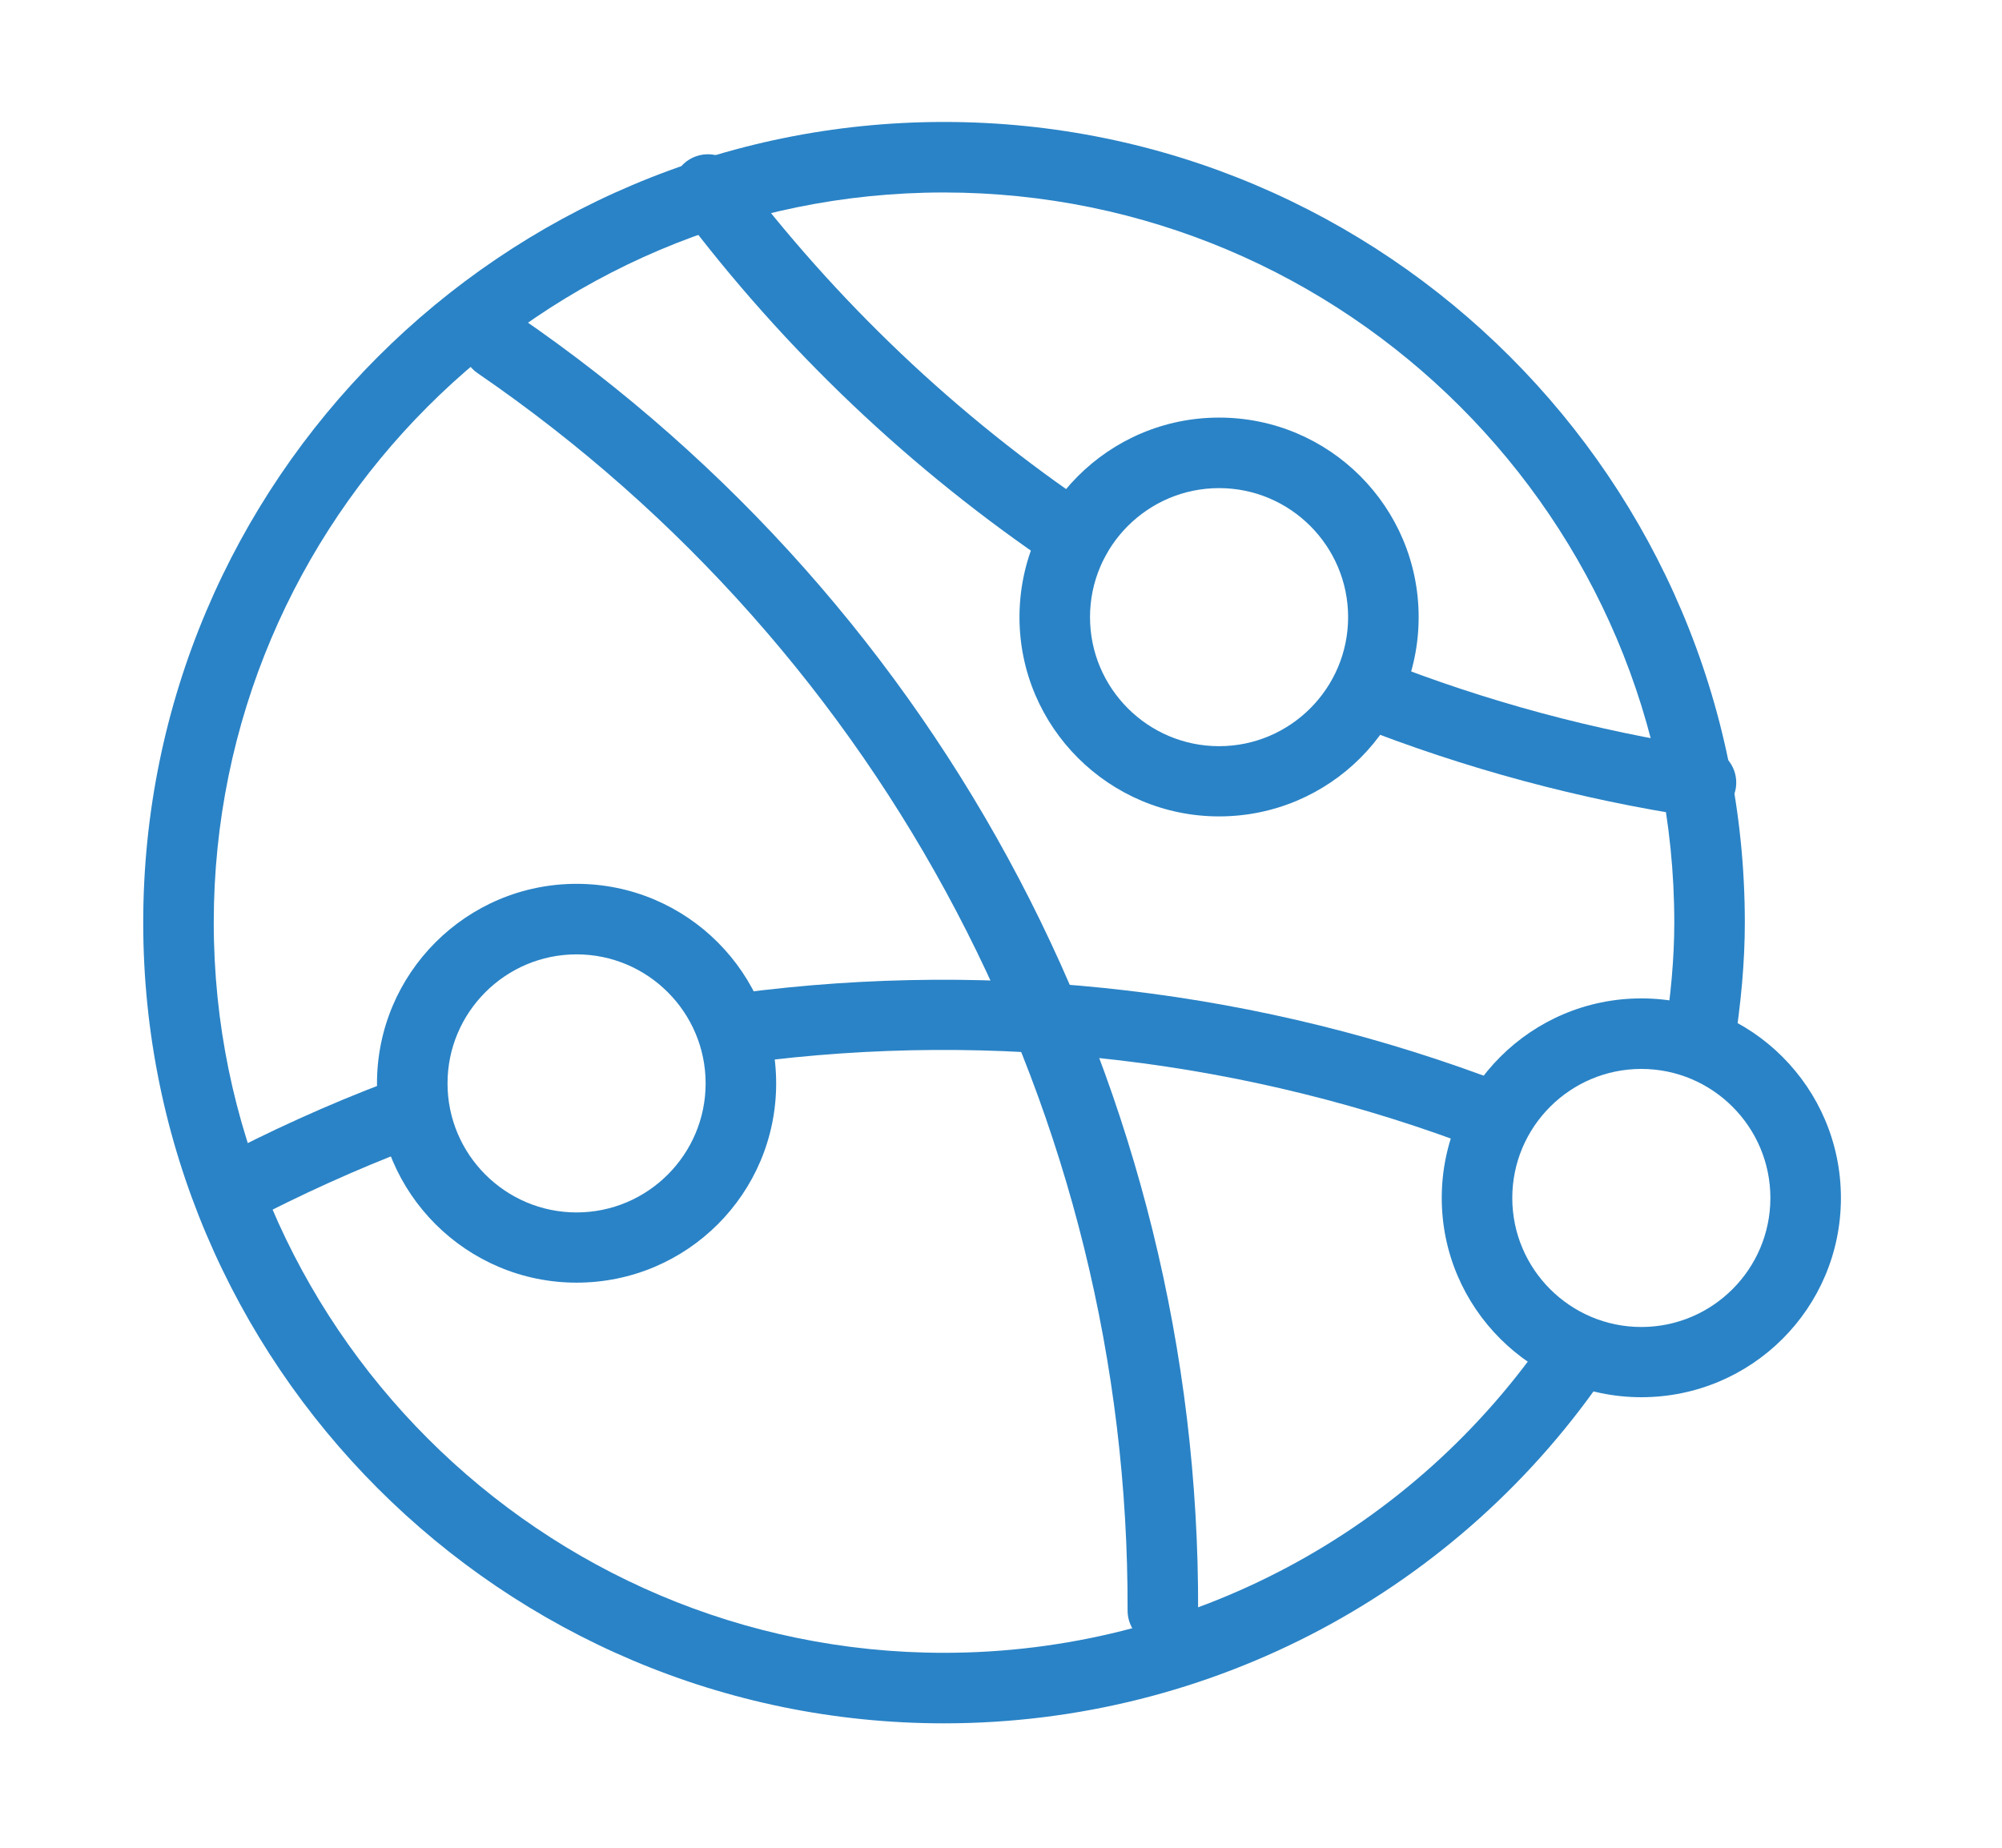 <svg xmlns="http://www.w3.org/2000/svg" id="Layer_1" width="65" height="60" viewBox="0 0 65 60"><defs><style>.cls-1{fill:#2a83c6;}</style></defs><path class="cls-1" d="M48.48,37.41c-.14,0-.27-.03-.41-.08-7.55-2.91-15.77-3.88-23.78-2.82-.62,.07-1.2-.36-1.28-.98-.08-.63,.36-1.2,.98-1.28,8.4-1.11,17.01-.09,24.9,2.95,.59,.23,.88,.89,.66,1.48-.17,.45-.61,.73-1.07,.73"></path><path class="cls-1" d="M7.43,39.86c-.41,0-.81-.22-1.01-.61-.3-.56-.08-1.25,.47-1.54,1.85-.98,3.77-1.85,5.7-2.58,.59-.22,1.25,.08,1.48,.66,.22,.59-.07,1.25-.66,1.48-1.84,.7-3.67,1.53-5.44,2.46-.17,.09-.36,.13-.54,.13"></path><path class="cls-1" d="M37.75,53.45h0c-.63,0-1.14-.52-1.14-1.15,.05-16.07-7.84-31.09-21.1-40.18-.52-.35-.66-1.07-.3-1.58,.36-.52,1.07-.65,1.59-.3,13.89,9.51,22.16,25.23,22.1,42.07,0,.63-.51,1.14-1.14,1.14"></path><path class="cls-1" d="M34.91,18.62c-.22,0-.44-.06-.64-.19-4.69-3.16-8.8-7.06-12.2-11.59-.38-.5-.28-1.22,.22-1.6,.51-.38,1.23-.28,1.6,.22,3.25,4.32,7.17,8.05,11.65,11.06,.53,.35,.66,1.06,.31,1.59-.22,.33-.58,.5-.95,.5"></path><path class="cls-1" d="M55.23,26.54c-.06,0-.12,0-.17-.01-3.77-.57-7.49-1.57-11.06-2.98-.59-.23-.88-.89-.64-1.48,.23-.59,.89-.88,1.48-.64,3.41,1.35,6.96,2.3,10.56,2.85,.63,.1,1.05,.68,.96,1.3-.09,.57-.57,.97-1.13,.97"></path><path class="cls-1" d="M39.58,26.51c-3.57,0-6.48-2.9-6.48-6.47s2.9-6.48,6.48-6.48,6.48,2.9,6.48,6.48-2.9,6.47-6.48,6.47m0-10.66c-2.31,0-4.19,1.88-4.19,4.19s1.88,4.19,4.19,4.19,4.19-1.88,4.19-4.19-1.88-4.19-4.19-4.19"></path><path class="cls-1" d="M53.29,45.37c-3.57,0-6.48-2.9-6.48-6.47s2.9-6.48,6.48-6.48,6.48,2.9,6.48,6.48-2.9,6.47-6.48,6.47m0-10.66c-2.31,0-4.19,1.88-4.19,4.19s1.88,4.19,4.19,4.19,4.19-1.88,4.19-4.19-1.88-4.19-4.19-4.19"></path><path class="cls-1" d="M30.65,55.96c-14.34,0-26-11.66-26-26S16.31,3.96,30.65,3.96s26,11.66,26,26c0,1.26-.12,2.62-.36,4.13l-2.26-.36c.22-1.39,.33-2.63,.33-3.77,0-13.08-10.64-23.71-23.72-23.71S6.94,16.89,6.94,29.96s10.64,23.71,23.71,23.71c7.91,0,15.27-3.92,19.69-10.49l1.9,1.28c-4.84,7.2-12.91,11.5-21.59,11.5"></path><path class="cls-1" d="M18.72,41.65c-3.57,0-6.48-2.9-6.48-6.47s2.9-6.48,6.48-6.48,6.48,2.9,6.48,6.48-2.9,6.47-6.48,6.47m0-10.66c-2.31,0-4.19,1.88-4.19,4.19s1.88,4.19,4.19,4.19,4.19-1.88,4.19-4.19-1.88-4.19-4.19-4.19"></path></svg>